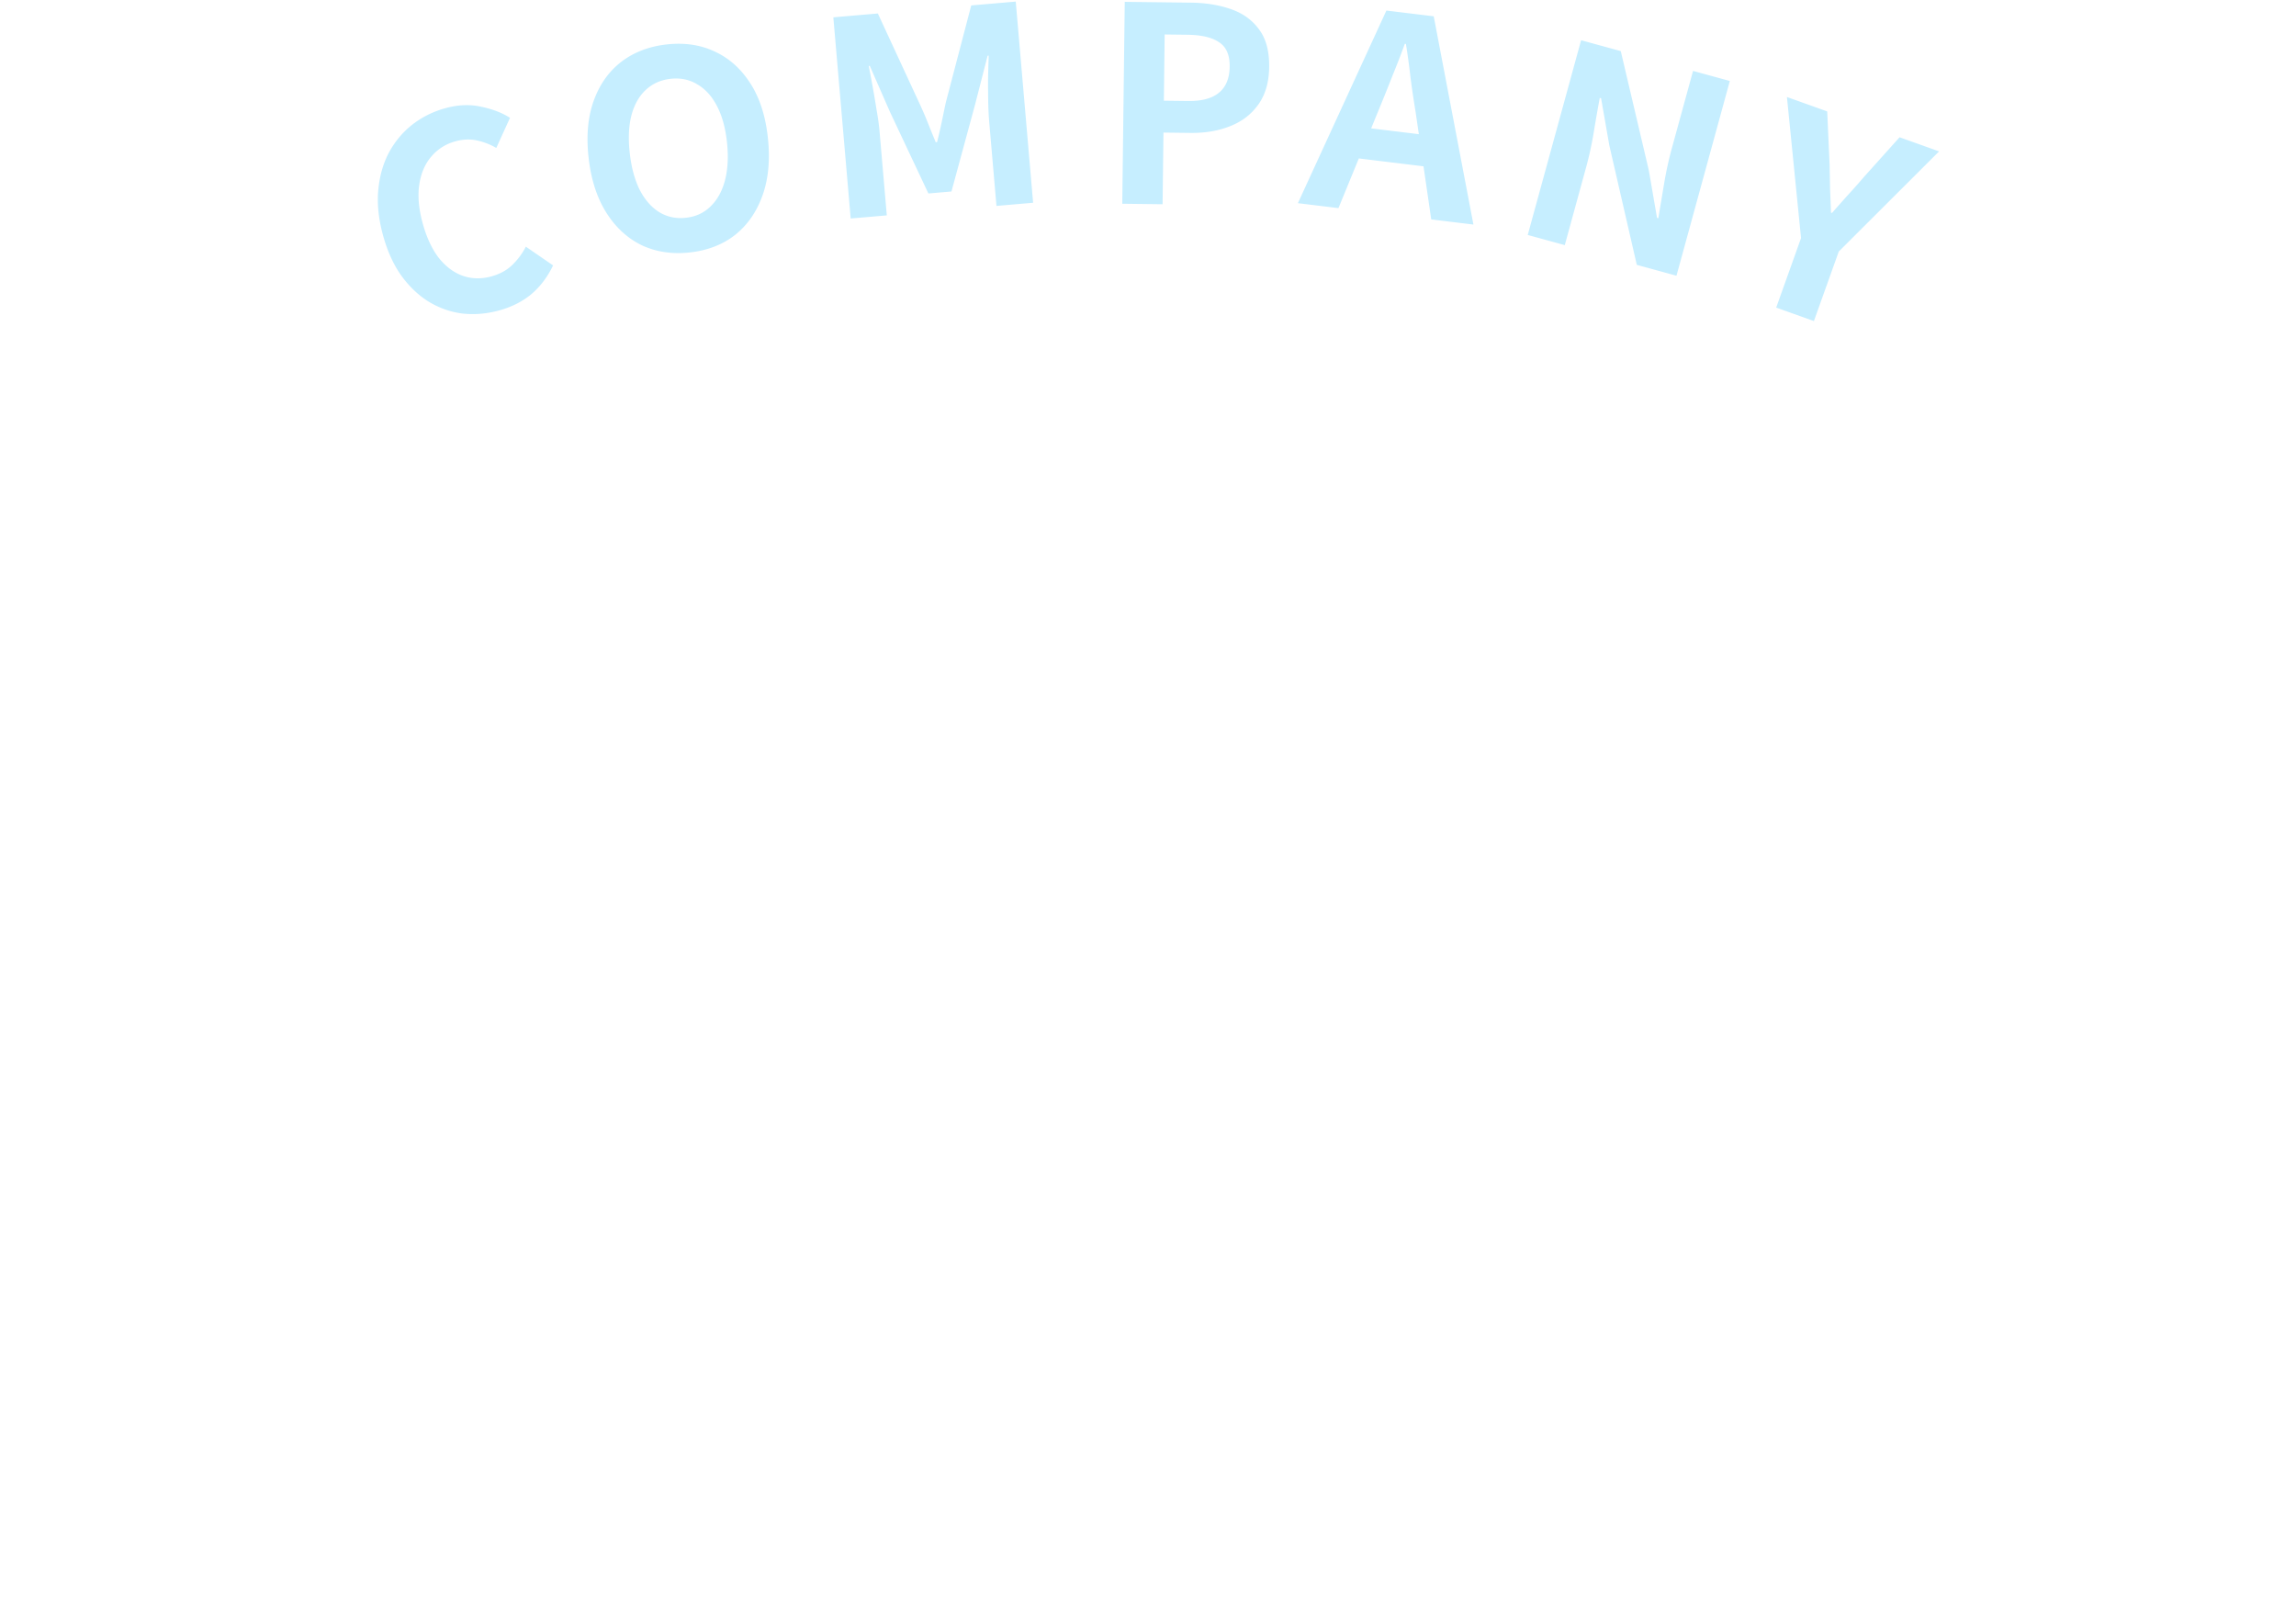 <svg xmlns="http://www.w3.org/2000/svg" width="1264" height="881" fill="none"><path fill="#C6EEFF" d="M274.314 171.01c-6.766 1.795-13.405 2.314-19.916 1.558-6.537-.853-12.705-3.045-18.504-6.576-5.703-3.557-10.769-8.421-15.199-14.591-4.333-6.197-7.679-13.741-10.037-22.634-2.359-8.892-3.143-17.116-2.354-24.671.764-7.651 2.777-14.496 6.038-20.534 3.358-6.063 7.7-11.146 13.026-15.249 5.423-4.128 11.518-7.09 18.284-8.884 6.863-1.82 13.324-2.033 19.383-.64 6.131 1.27 11.375 3.294 15.732 6.07l-7.549 16.59c-3.425-1.99-6.998-3.37-10.72-4.14-3.625-.798-7.468-.658-11.528.418-5.413 1.436-9.896 4.229-13.451 8.379-3.484 4.028-5.704 9.117-6.659 15.267-.955 6.15-.408 13.092 1.643 20.825 2.077 7.829 4.97 14.252 8.68 19.268 3.781 4.895 8.147 8.289 13.098 10.183 5.048 1.868 10.375 2.059 15.981.572 4.639-1.23 8.491-3.286 11.555-6.168a38.796 38.796 0 0 0 7.676-10.261l14.992 10.301c-3.062 6.399-7.086 11.708-12.071 15.927-5.011 4.122-11.044 7.119-18.1 8.99ZM379.665 138.964c-9.742 1.061-18.591-.289-26.545-4.05-7.865-3.871-14.357-9.903-19.474-18.097-5.117-8.194-8.331-18.306-9.642-30.335-1.299-11.929-.321-22.346 2.933-31.251 3.255-8.905 8.317-15.995 15.186-21.27 6.969-5.285 15.324-8.459 25.067-9.52 9.842-1.072 18.69.278 26.544 4.05 7.844 3.671 14.314 9.505 19.41 17.5 5.085 7.896 8.277 17.809 9.576 29.738 1.311 12.029.349 22.595-2.884 31.699-3.233 9.104-8.273 16.392-15.121 21.866-6.858 5.374-15.208 8.597-25.05 9.67Zm-2.079-19.088c5.467-.595 10.016-2.7 13.646-6.315 3.729-3.625 6.374-8.439 7.933-14.444 1.548-6.103 1.894-13.082 1.039-20.935-.856-7.854-2.68-14.445-5.474-19.774-2.804-5.428-6.407-9.411-10.807-11.95-4.313-2.648-9.203-3.675-14.67-3.08-5.468.596-10.072 2.657-13.812 6.183-3.652 3.416-6.262 8.076-7.832 13.98-1.481 5.795-1.794 12.619-.939 20.472.856 7.854 2.647 14.6 5.373 20.238 2.816 5.527 6.385 9.665 10.708 12.413 4.422 2.737 9.367 3.808 14.835 3.212ZM468.326 120.278 458.768 9.54l24.509-2.116 23.319 50.382a185.322 185.322 0 0 1 4.34 10.164c1.405 3.493 2.806 6.935 4.203 10.327l.747-.064c.895-3.59 1.736-7.226 2.522-10.907.778-3.781 1.523-7.359 2.235-10.732l14.043-53.607L559.195.872l9.557 110.738-20.175 1.742-3.985-46.179c-.31-3.586-.5-7.535-.571-11.844-.071-4.31-.092-8.624-.063-12.943.12-4.427.233-8.35.339-11.773l-.598.052-6.872 26.79-13.025 47.948-12.703 1.096-21.197-44.994-11.062-25.242-.597.051c.69 3.353 1.424 7.205 2.201 11.554.768 4.25 1.487 8.503 2.156 12.762.768 4.25 1.307 8.168 1.616 11.754l3.986 46.179-19.876 1.715ZM617.836 112.156l1.362-111.142 36.447.447c8.199.1 15.535 1.29 22.008 3.57 6.573 2.28 11.727 5.994 15.465 11.14 3.838 5.047 5.703 11.97 5.596 20.77-.103 8.4-2.138 15.325-6.105 20.777-3.866 5.353-9.065 9.29-15.596 11.81-6.431 2.521-13.647 3.733-21.646 3.635l-14.849-.182-.483 39.447-22.199-.272Zm22.897-56.724 13.349.164c7.599.093 13.268-1.438 17.007-4.592 3.839-3.154 5.798-7.93 5.876-14.33.079-6.399-1.867-10.873-5.836-13.422-3.868-2.647-9.651-4.018-17.351-4.113l-12.599-.154-.446 36.447ZM714.517 111.843 763.24 5.804l26.058 3.173 21.855 114.632-23.228-2.829-8.637-59.379a575.394 575.394 0 0 1-2.738-18.466 405.703 405.703 0 0 0-2.553-18.746l-.596-.073a493.9 493.9 0 0 1-6.827 17.604 1118.43 1118.43 0 0 1-6.941 17.288l-22.781 55.554-22.335-2.719Zm25.333-25.627 2.085-17.123 52.413 6.382-2.085 17.123-52.413-6.382ZM841.053 129.346l29.374-107.199 21.845 5.986 15.445 65.666 4.508 26.12.723.198c.954-5.752 2.005-12.048 3.154-18.888 1.148-6.84 2.555-13.297 4.22-19.373l11.733-42.822 20.253 5.55-29.373 107.198-21.845-5.986-15.116-65.731-4.548-25.975-.723-.199a914.498 914.498 0 0 0-3.298 18.849c-1.096 6.647-2.489 13.056-4.18 19.229l-11.774 42.966-20.398-5.589ZM977.833 169.32l13.683-38.278-7.767-77.645 22.171 7.927 1.32 29.302c.09 4.493.17 8.876.24 13.147.19 4.211.36 8.627.52 13.249l.56.202c3.05-3.477 5.98-6.783 8.8-9.916 2.95-3.195 5.88-6.5 8.8-9.917l19.6-21.829 21.75 7.776-55.23 55.126-13.684 38.278-20.763-7.422Z"/></svg>